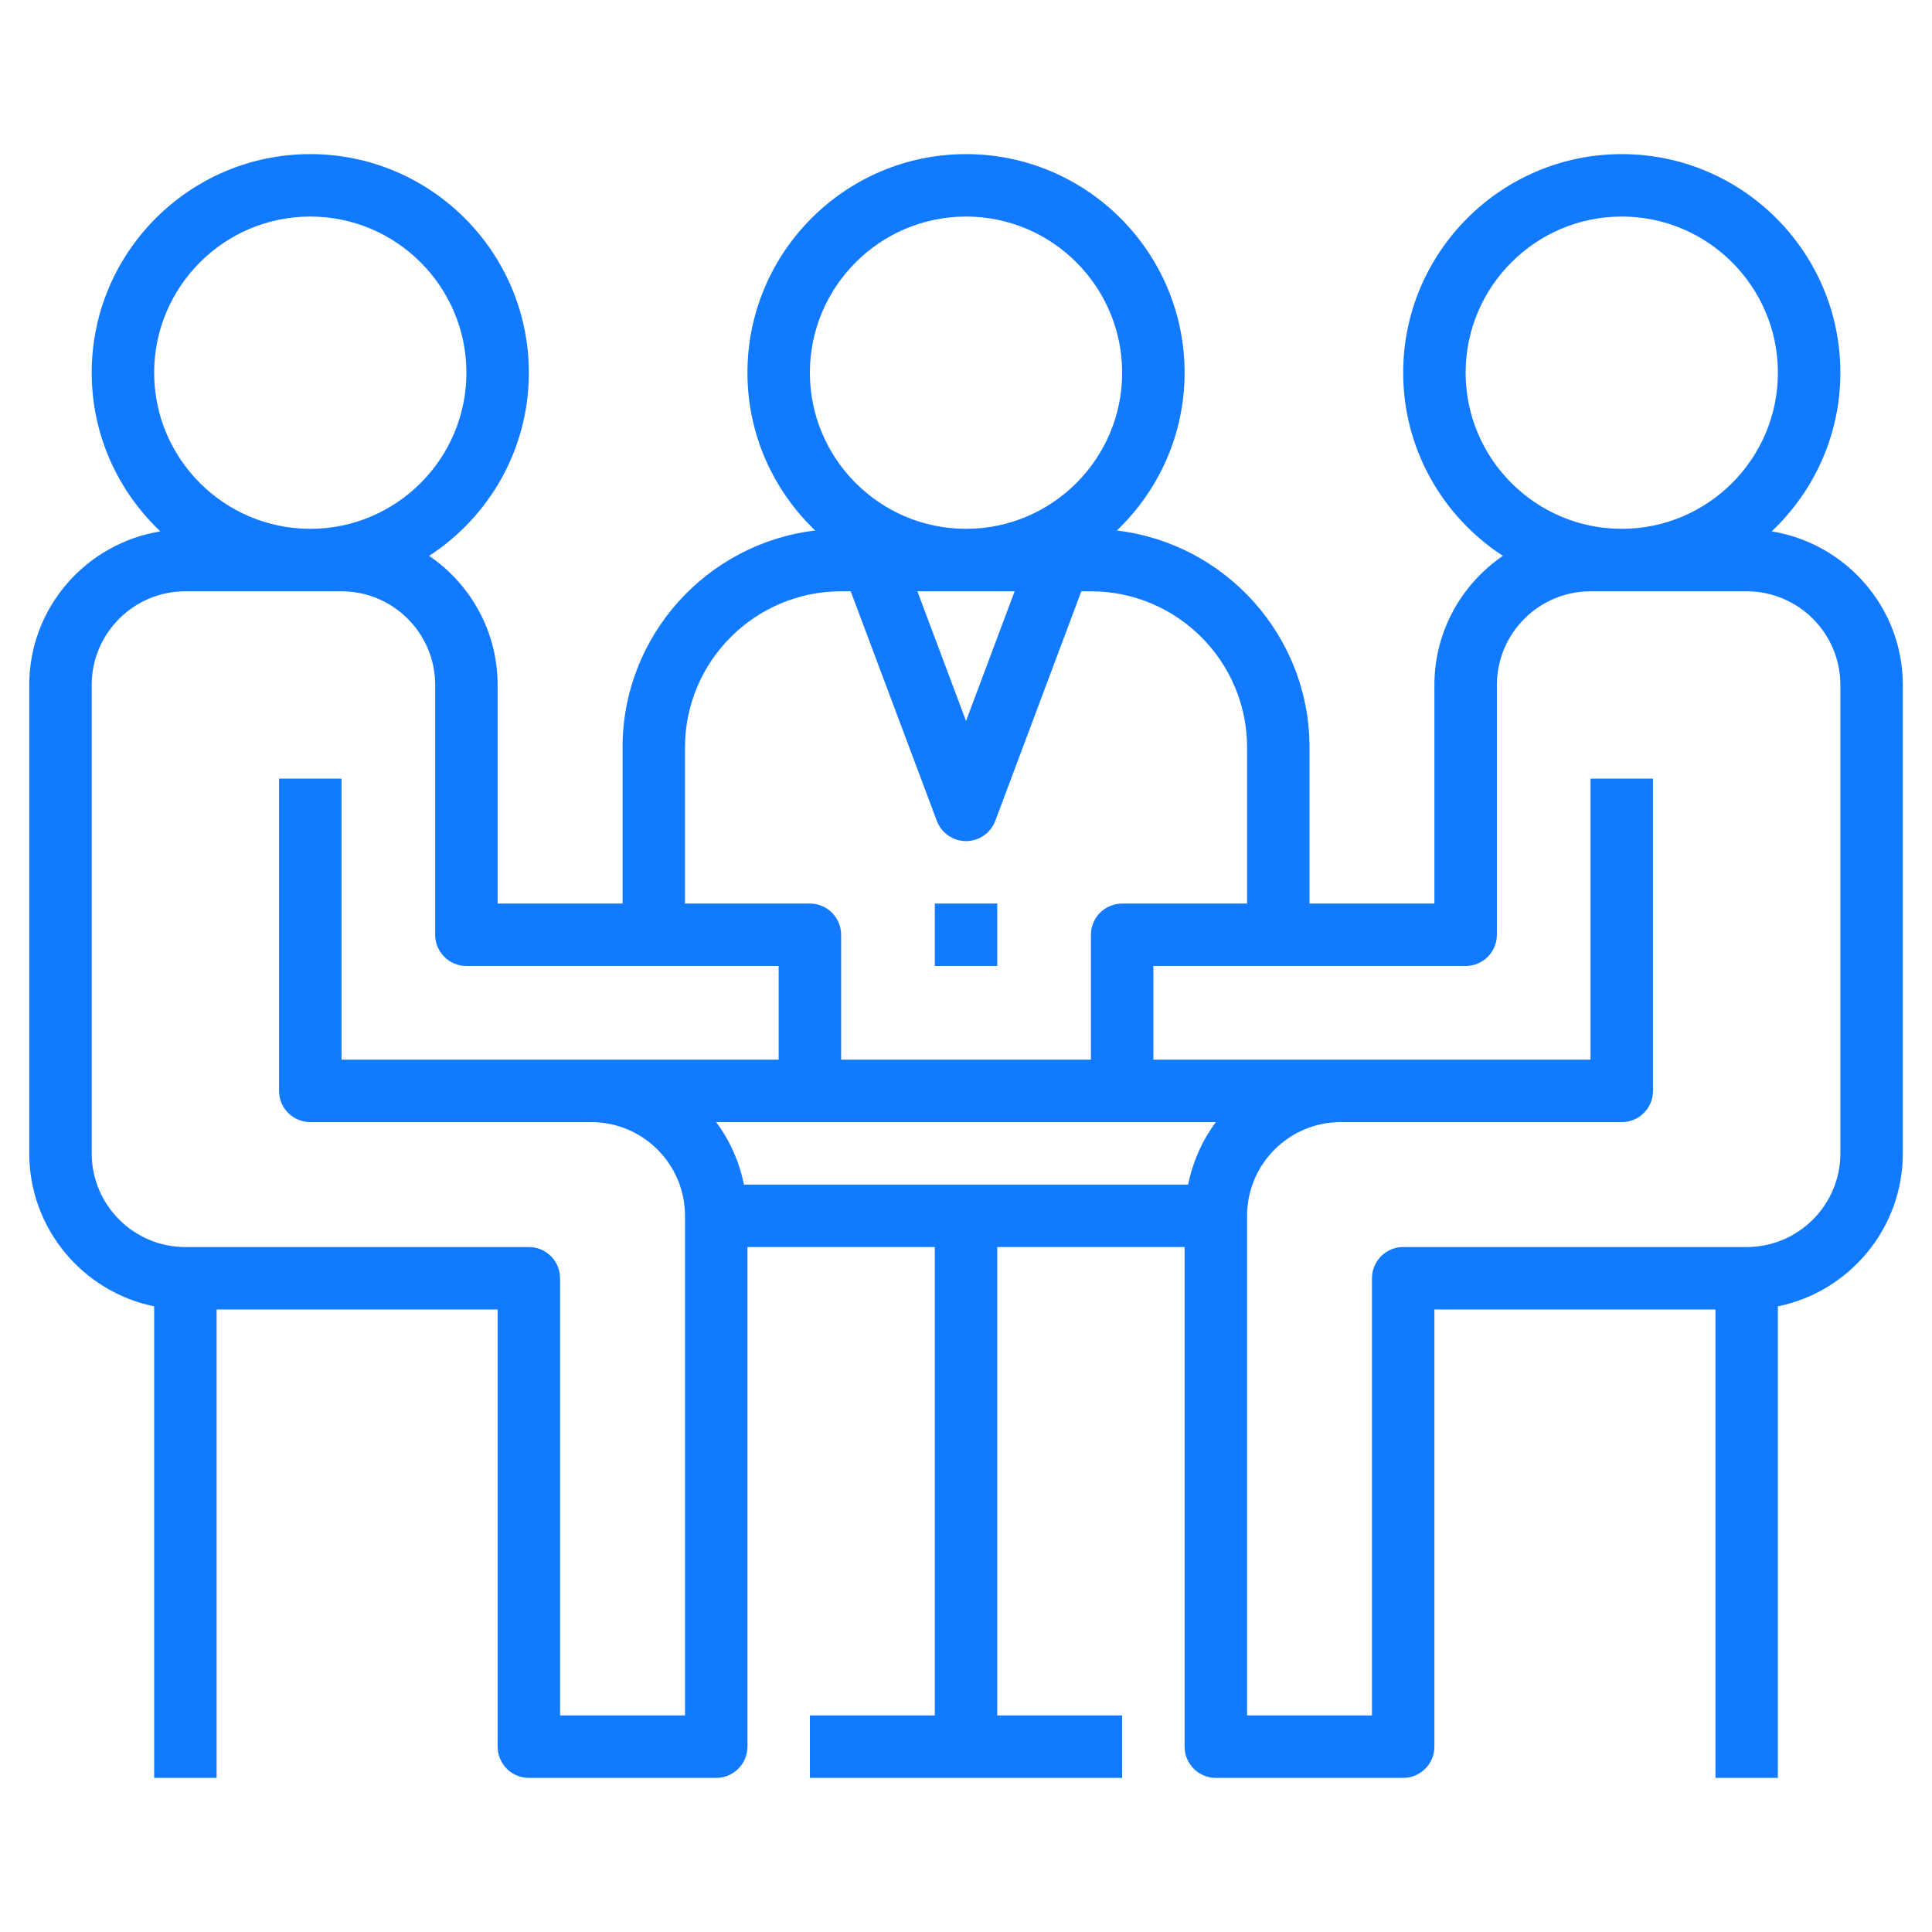 <svg width="56" height="56" viewBox="0 0 56 56" fill="none" xmlns="http://www.w3.org/2000/svg">
<path d="M51.353 15.402C52.575 14.246 53.344 12.614 53.344 10.803C53.344 7.309 50.502 4.467 47.008 4.467C43.514 4.467 40.672 7.309 40.672 10.803C40.672 13.026 41.825 14.982 43.562 16.112C42.366 16.928 41.577 18.3 41.577 19.854V26.19H37.957V21.664C37.957 18.426 35.513 15.75 32.372 15.377C33.58 14.223 34.336 12.601 34.336 10.803C34.336 7.309 31.494 4.467 28.001 4.467C24.507 4.467 21.665 7.309 21.665 10.803C21.665 12.601 22.422 14.223 23.629 15.377C20.488 15.75 18.045 18.426 18.045 21.664V26.19H14.424V19.854C14.424 18.3 13.636 16.928 12.439 16.112C14.176 14.982 15.329 13.026 15.329 10.803C15.329 7.309 12.487 4.467 8.994 4.467C5.5 4.467 2.658 7.309 2.658 10.803C2.658 12.614 3.426 14.246 4.648 15.402C2.499 15.751 0.848 17.607 0.848 19.854V33.431C0.848 35.615 2.405 37.444 4.468 37.865V51.533H6.278V37.956H14.424V50.627C14.424 51.127 14.83 51.533 15.329 51.533H20.76C21.26 51.533 21.665 51.127 21.665 50.627V36.146H27.096V49.722H23.475V51.533H32.526V49.722H28.906V36.146H34.336V50.627C34.336 51.127 34.742 51.533 35.242 51.533H40.672C41.172 51.533 41.577 51.127 41.577 50.627V37.956H49.723V51.533H51.533V37.865C53.596 37.444 55.154 35.616 55.154 33.431V19.854C55.154 17.607 53.503 15.751 51.353 15.402ZM42.482 10.803C42.482 8.308 44.513 6.277 47.008 6.277C49.503 6.277 51.533 8.308 51.533 10.803C51.533 13.298 49.503 15.328 47.008 15.328C44.513 15.328 42.482 13.298 42.482 10.803ZM23.475 10.803C23.475 8.308 25.505 6.277 28.001 6.277C30.496 6.277 32.526 8.308 32.526 10.803C32.526 13.298 30.496 15.328 28.001 15.328C25.505 15.328 23.475 13.298 23.475 10.803ZM29.41 17.139L28.001 20.897L26.591 17.139H29.41ZM19.855 21.664C19.855 19.169 21.885 17.139 24.38 17.139H24.658L27.154 23.792C27.286 24.145 27.623 24.38 28.001 24.38C28.378 24.38 28.716 24.145 28.849 23.792L31.343 17.139H31.621C34.117 17.139 36.147 19.169 36.147 21.664V26.19H32.526C32.027 26.19 31.621 26.595 31.621 27.095V30.715H24.38V27.095C24.38 26.595 23.975 26.19 23.475 26.19H19.855V21.664ZM4.468 10.803C4.468 8.308 6.498 6.277 8.994 6.277C11.489 6.277 13.519 8.308 13.519 10.803C13.519 13.298 11.489 15.328 8.994 15.328C6.498 15.328 4.468 13.298 4.468 10.803ZM19.855 49.722H16.234V37.051C16.234 36.551 15.829 36.146 15.329 36.146H5.373C3.876 36.146 2.658 34.928 2.658 33.431V19.854C2.658 18.357 3.876 17.139 5.373 17.139H9.899C11.396 17.139 12.614 18.357 12.614 19.854V27.095C12.614 27.594 13.02 28 13.519 28H22.57V30.715H9.899V22.569H8.088V31.62C8.088 32.12 8.494 32.525 8.994 32.525H17.14C18.637 32.525 19.855 33.744 19.855 35.241V49.722ZM34.438 34.336H21.564C21.427 33.669 21.153 33.051 20.758 32.525H23.475H32.526H35.243C34.849 33.051 34.575 33.669 34.438 34.336ZM53.344 33.431C53.344 34.928 52.125 36.146 50.628 36.146H40.672C40.173 36.146 39.767 36.551 39.767 37.051V49.722H36.147V35.241C36.147 33.744 37.365 32.525 38.862 32.525H47.008C47.508 32.525 47.913 32.12 47.913 31.62V22.569H46.103V30.715H33.431V28H42.482C42.982 28 43.388 27.594 43.388 27.095V19.854C43.388 18.357 44.606 17.139 46.103 17.139H50.628C52.125 17.139 53.344 18.357 53.344 19.854V33.431Z" fill="#127AFF"/>
<path d="M28.906 26.19H27.096V28H28.906V26.19Z" fill="#127AFF"/>
</svg>
